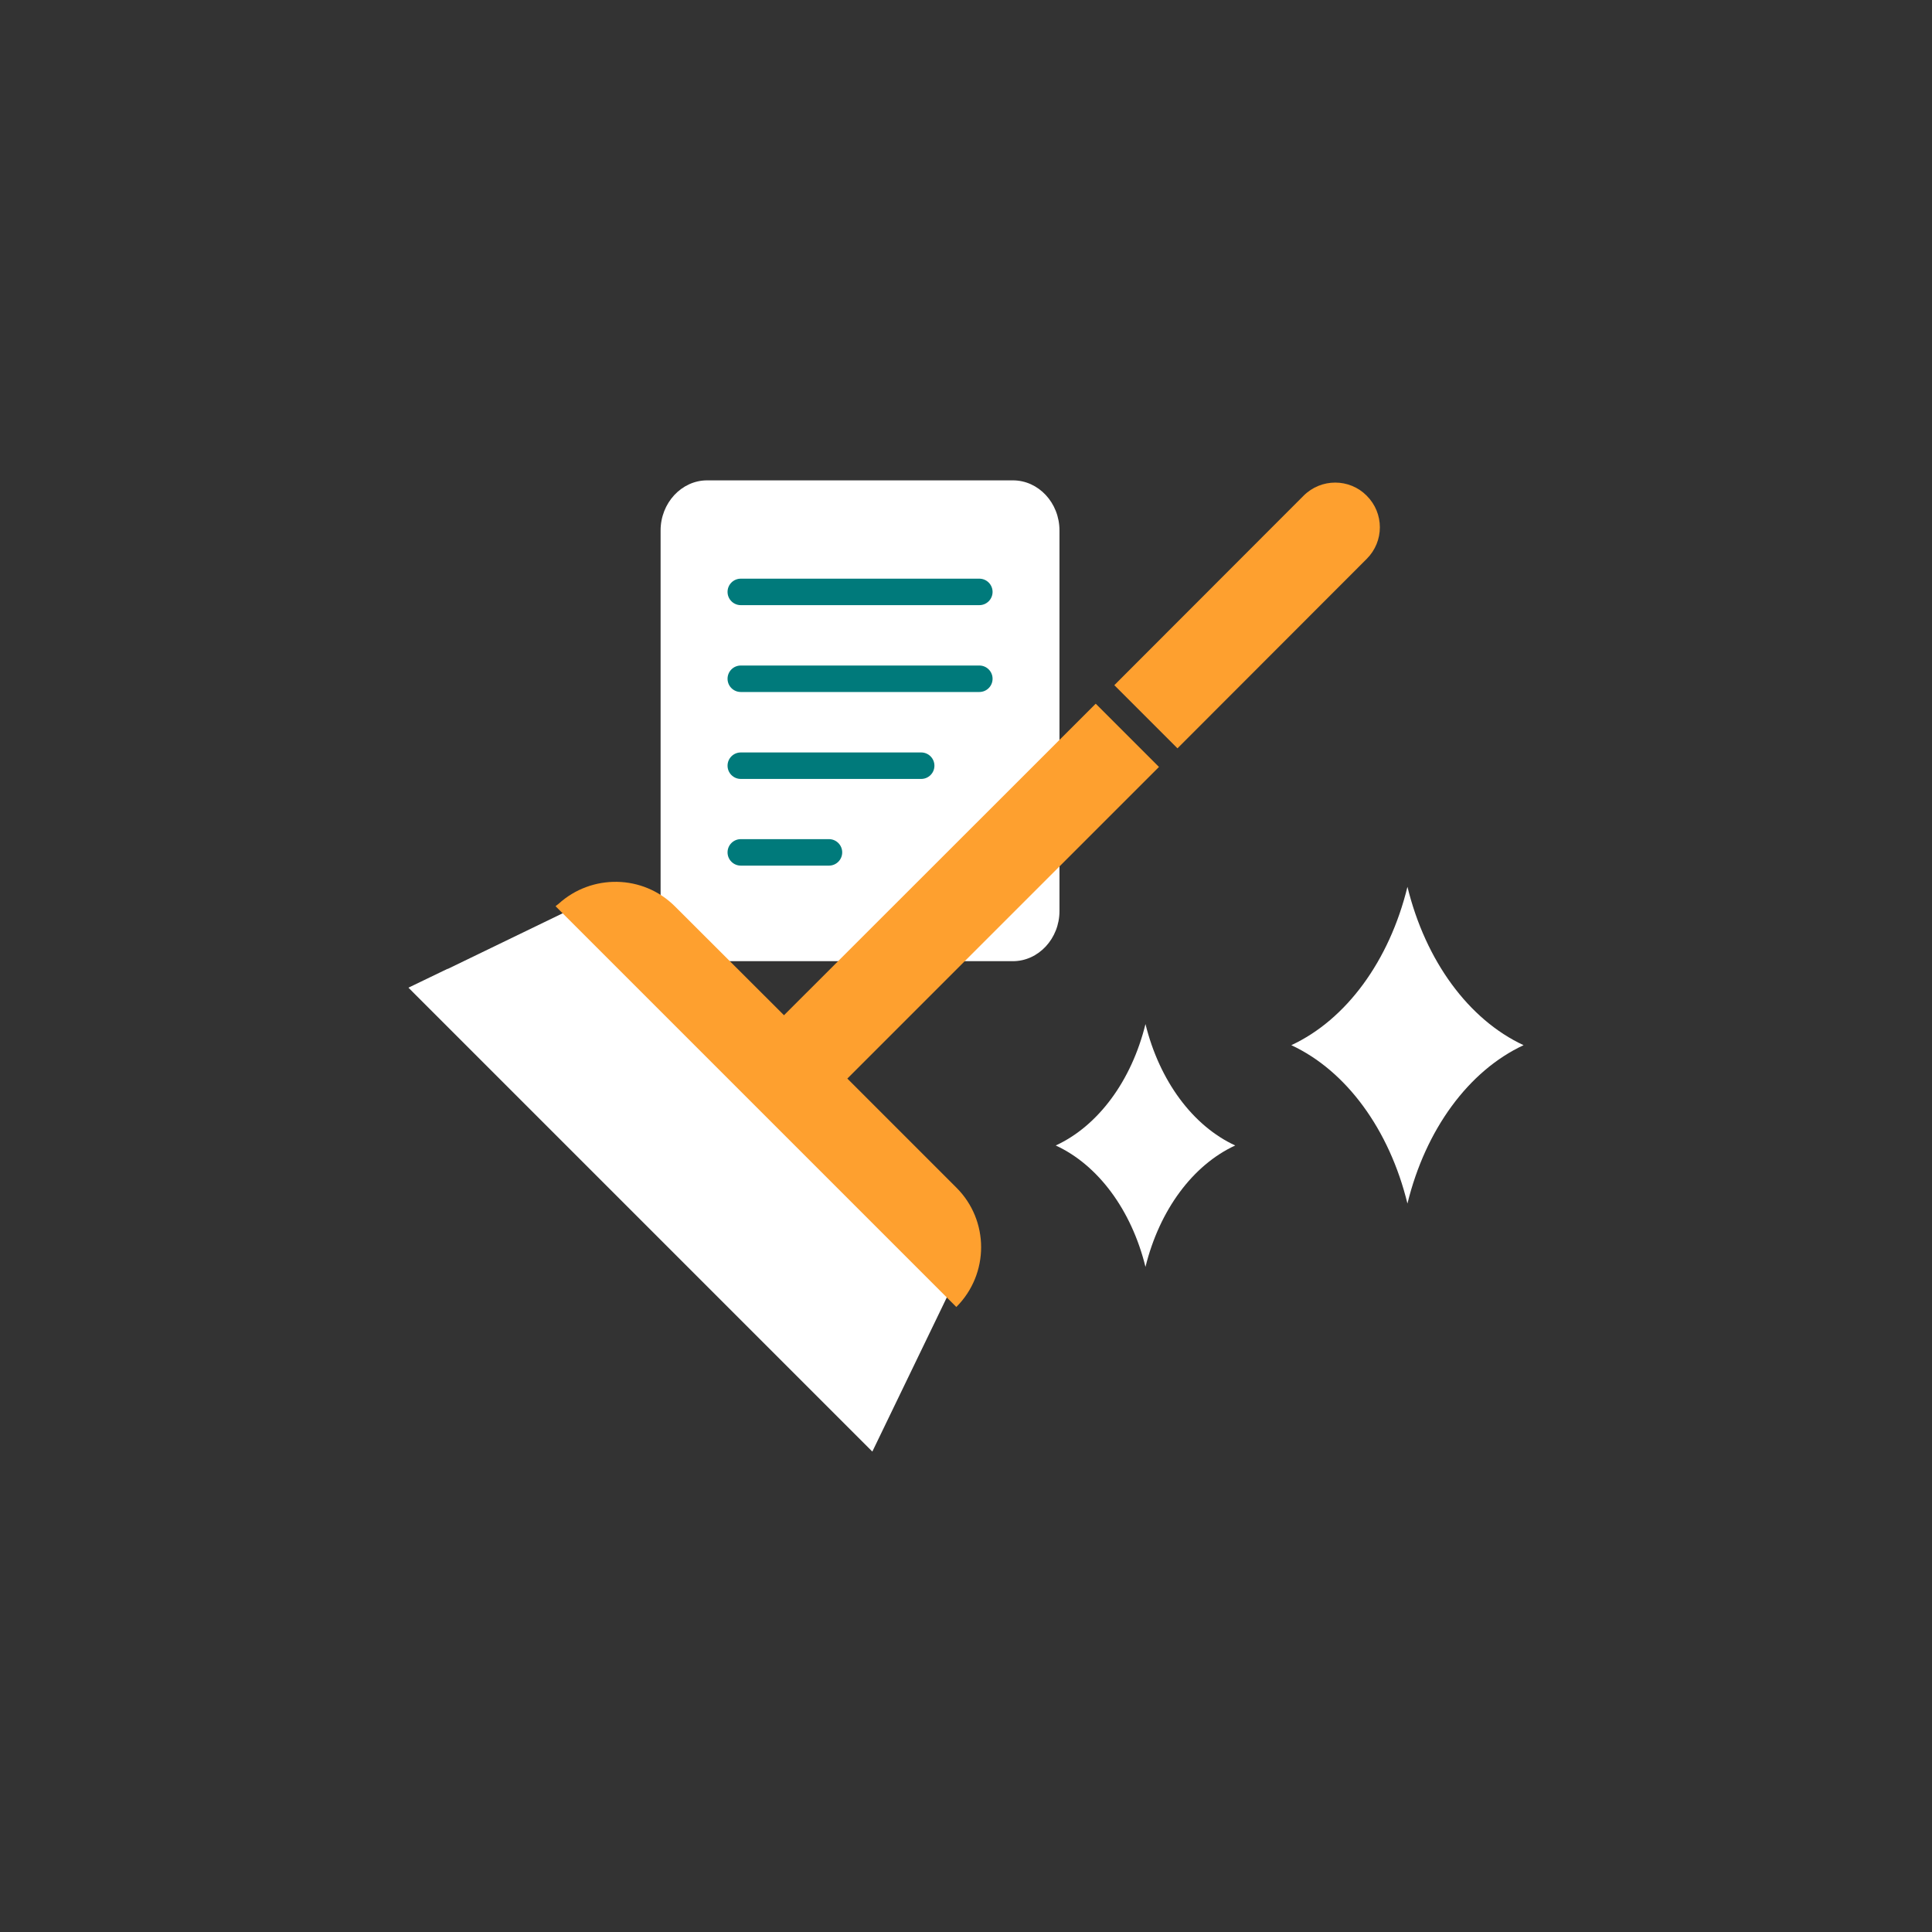 <svg width="183" height="183" viewBox="0 0 183 183" fill="none" xmlns="http://www.w3.org/2000/svg">
<rect x="0" y="0" width="183" height="183" fill="#333333" stroke="none"/>
<path d="M95.944 45.5H66.981C64.558 45.5 62.572 47.641 62.572 50.247V86.296C62.572 88.916 64.558 91.043 66.981 91.043H95.944C98.367 91.043 100.354 88.902 100.354 86.296V50.247C100.354 47.627 98.367 45.5 95.944 45.5Z" fill="white"/>
<path d="M92.763 63.039H70.168C69.475 63.039 68.914 63.6 68.914 64.293C68.914 64.985 69.475 65.546 70.168 65.546H92.763C93.456 65.546 94.017 64.985 94.017 64.293C94.017 63.6 93.456 63.039 92.763 63.039Z" fill="#007A7B"/>
<path d="M92.763 54.812H70.168C69.475 54.812 68.914 55.374 68.914 56.066C68.914 56.759 69.475 57.32 70.168 57.32H92.763C93.456 57.32 94.017 56.759 94.017 56.066C94.017 55.374 93.456 54.812 92.763 54.812Z" fill="#007A7B"/>
<path d="M87.255 71.273H70.168C69.475 71.273 68.914 71.835 68.914 72.527C68.914 73.22 69.475 73.781 70.168 73.781H87.255C87.948 73.781 88.509 73.22 88.509 72.527C88.509 71.835 87.948 71.273 87.255 71.273Z" fill="#007A7B"/>
<path d="M78.521 79.484H70.168C69.475 79.484 68.914 80.046 68.914 80.738C68.914 81.43 69.475 81.992 70.168 81.992H78.521C79.213 81.992 79.774 81.43 79.774 80.738C79.774 80.046 79.213 79.484 78.521 79.484Z" fill="#007A7B"/>
<path d="M122.314 99C127.517 101.419 131.6 106.984 133.314 114C135.029 106.984 139.112 101.419 144.314 99C139.112 96.581 135.029 91.016 133.314 84C131.6 91.016 127.517 96.581 122.314 99Z" fill="white"/>
<path d="M100 108.5C104.02 110.355 107.175 114.621 108.5 120C109.825 114.621 112.98 110.355 117 108.5C112.98 106.645 109.825 102.379 108.5 97C107.175 102.379 104.02 106.645 100 108.5Z" fill="white"/>
<path d="M42.396 91.765L38.725 93.535L38.688 93.554L82.628 137.495L89.784 122.68L53.521 86.398L42.396 91.784V91.765Z" fill="white"/>
<path d="M103.777 66.664L74.26 96.163L63.936 85.858C60.899 82.82 56.035 82.764 52.904 85.615C52.811 85.69 52.718 85.746 52.644 85.82C52.644 85.82 52.644 85.82 52.625 85.839L90.584 123.798C93.715 120.667 93.715 115.599 90.584 112.487L80.26 102.163L109.778 72.646L103.796 66.664H103.777Z" fill="#FEA02F"/>
<path d="M129.457 46.955C127.817 45.296 125.134 45.296 123.475 46.955L105.549 64.9L111.531 70.882L129.457 52.937C131.116 51.278 131.116 48.613 129.457 46.955Z" fill="#FEA02F"/>
</svg>
